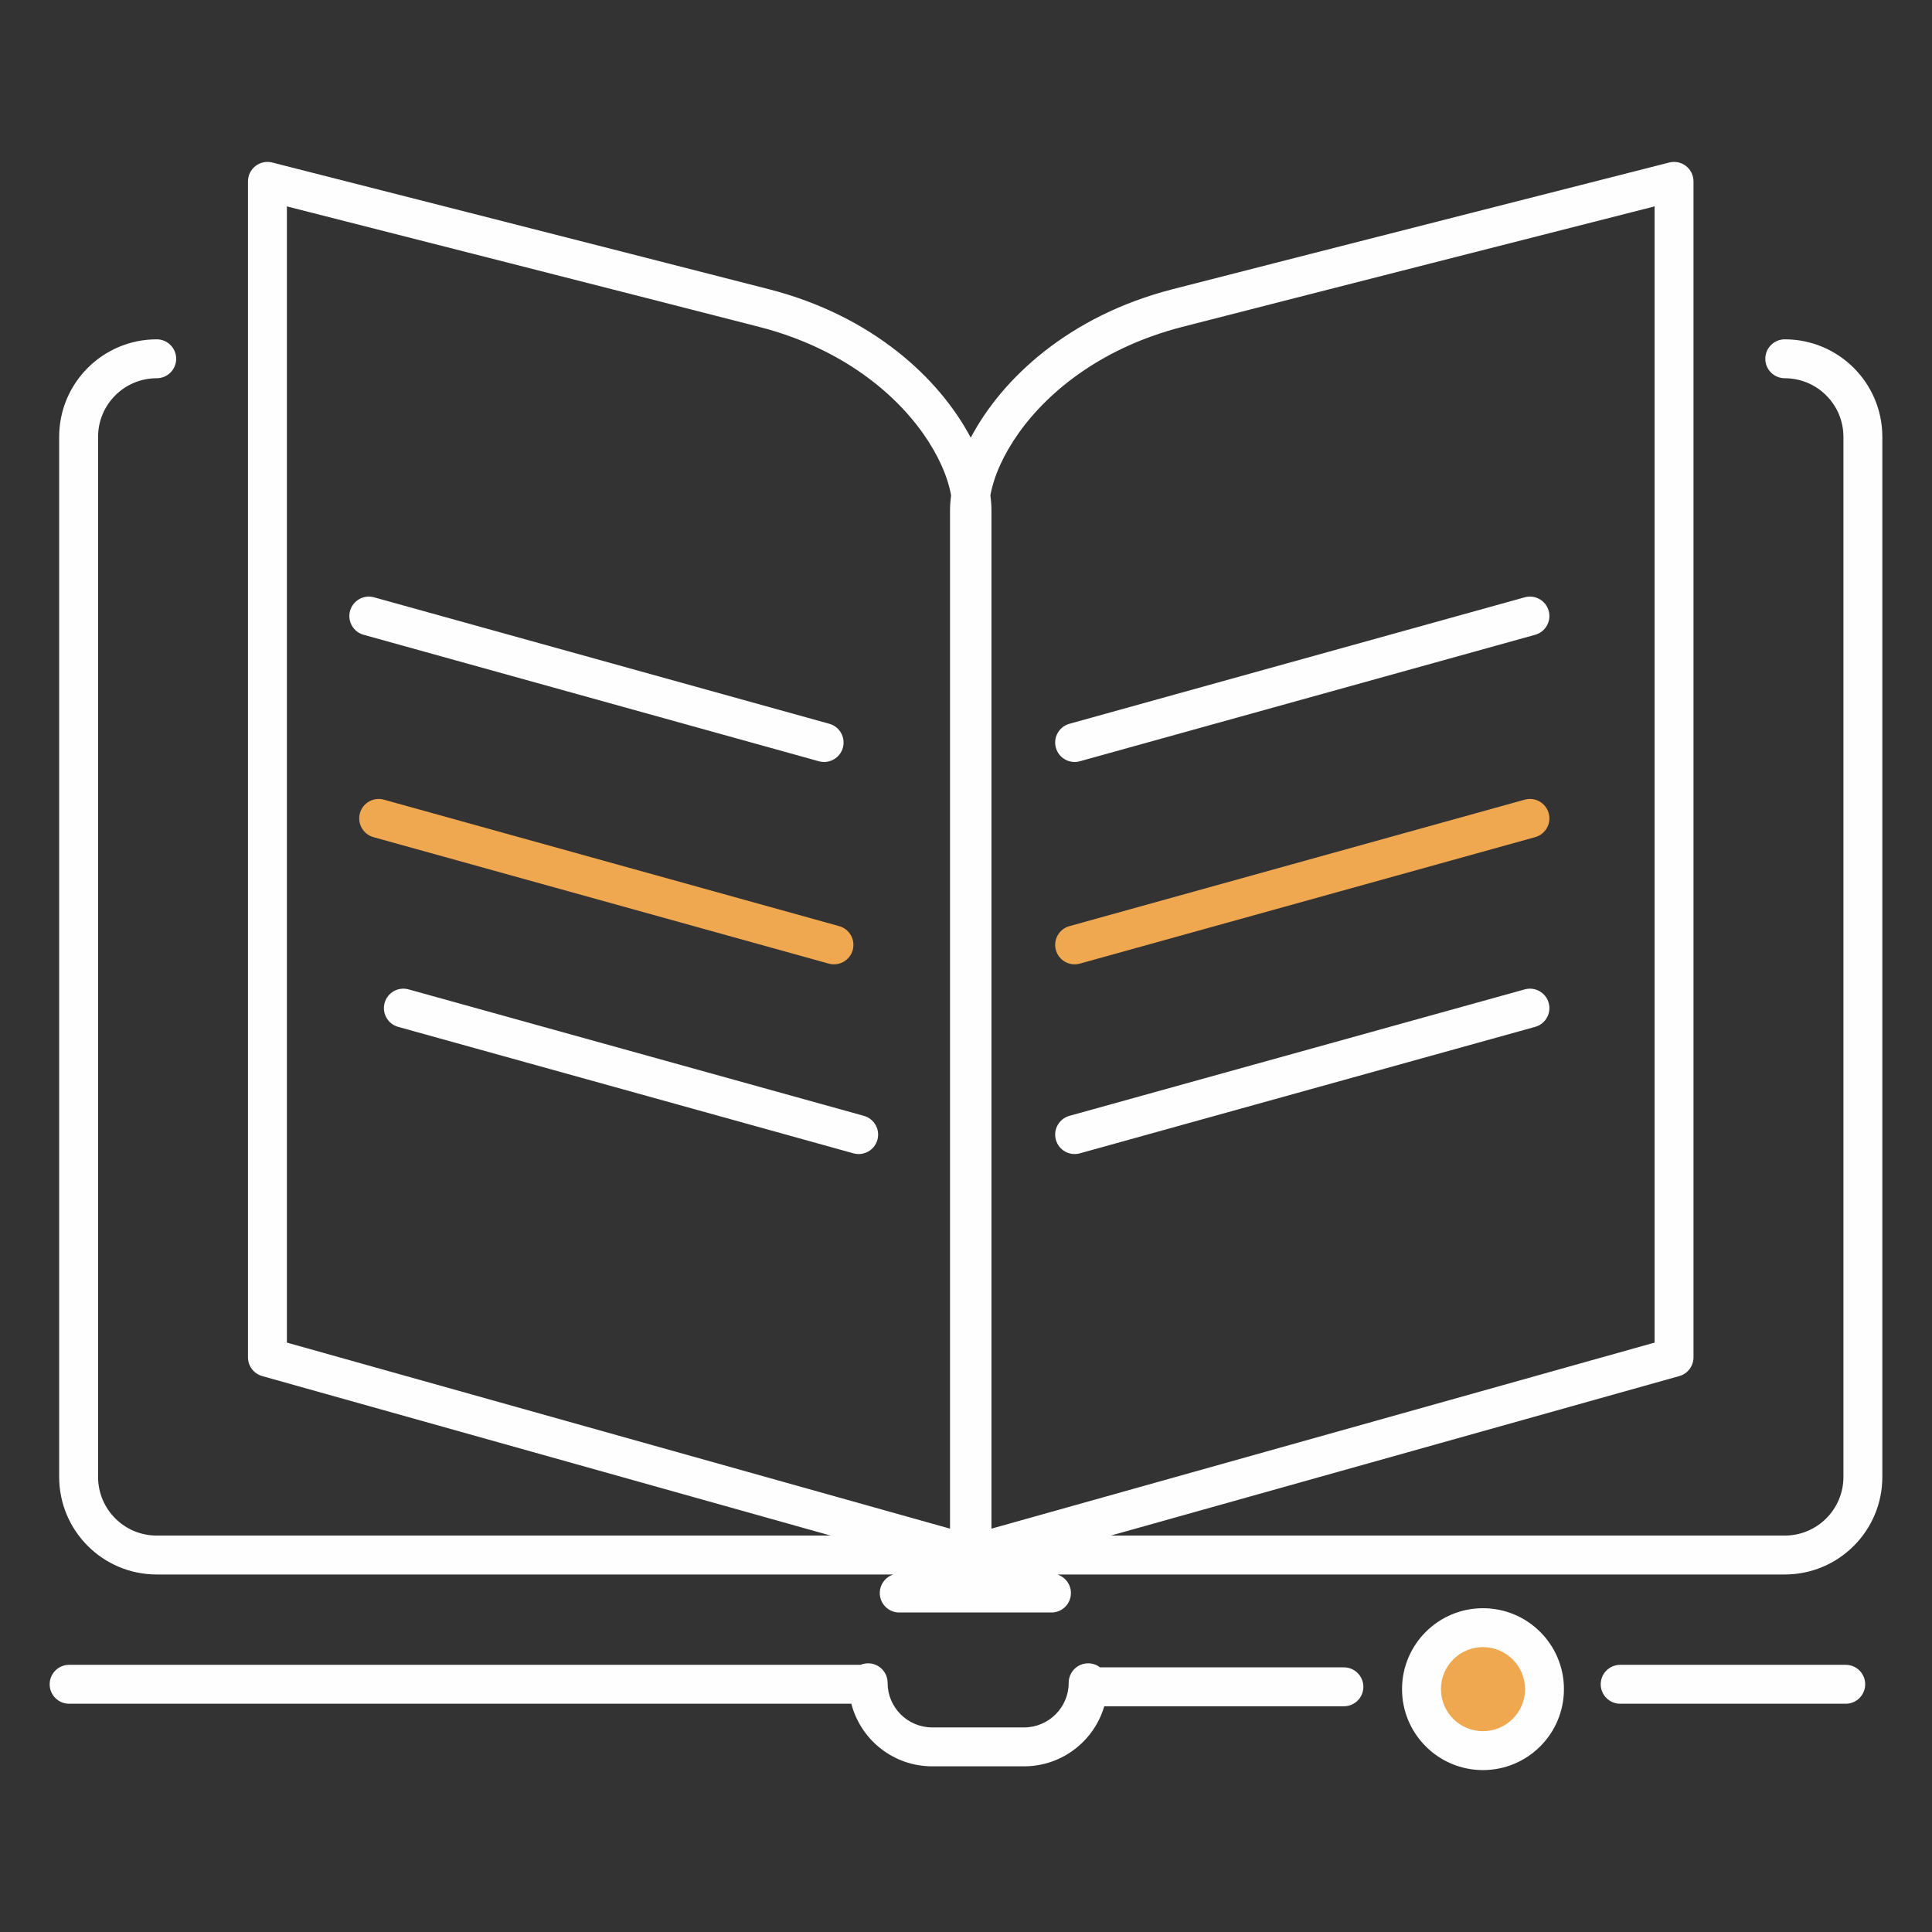 <?xml version="1.0" encoding="UTF-8"?>
<!DOCTYPE svg PUBLIC "-//W3C//DTD SVG 1.1//EN" "http://www.w3.org/Graphics/SVG/1.1/DTD/svg11.dtd">
<svg version="1.1" xmlns="http://www.w3.org/2000/svg" xmlns:xlink="http://www.w3.org/1999/xlink" x="0" y="0" width="300" height="300" viewBox="0, 0, 300, 300">
  <rect x="0" y="0" width="300" height="300" fill="#333333" stroke="none"/>
  <g id="Livello_1">
    <g id="Layer_1">
      <path d="M239.826,262.29 C239.826,267.563 235.55,271.837 230.273,271.837 C225.004,271.837 220.728,267.563 220.728,262.29 C220.728,257.017 225.004,252.744 230.273,252.744 C235.55,252.744 239.826,257.017 239.826,262.29 z M236.762,124.171 C238.368,123.725 240.035,124.667 240.481,126.273 C240.927,127.88 239.985,129.546 238.379,129.993 L167.676,149.631 C166.069,150.077 164.403,149.135 163.956,147.529 C163.51,145.922 164.452,144.256 166.059,143.81 z M57.99,129.993 C56.384,129.546 55.442,127.88 55.888,126.273 C56.335,124.667 58.001,123.725 59.608,124.171 L130.308,143.81 C131.914,144.256 132.856,145.922 132.41,147.529 C131.964,149.135 130.297,150.077 128.691,149.631 z" fill="#EFA750"/>
      <path d="M138.727,244.485 L24.337,244.485 C15.97,244.485 9.187,237.703 9.187,229.337 L9.187,67.839 C9.187,59.472 15.97,52.691 24.337,52.691 C26.004,52.691 27.358,54.044 27.358,55.712 C27.358,57.379 26.004,58.732 24.337,58.732 C19.307,58.732 15.229,62.809 15.229,67.839 L15.229,229.337 C15.229,234.366 19.307,238.443 24.337,238.443 L128.983,238.443 L40.711,213.676 C39.408,213.311 38.506,212.122 38.506,210.768 L38.506,28.163 C38.506,27.23 38.937,26.35 39.673,25.778 C40.409,25.205 41.368,25.005 42.272,25.235 C42.272,25.235 97.305,39.235 119.415,44.914 C135.493,49.045 145.878,58.769 150.736,67.962 C155.595,58.769 165.98,49.045 182.059,44.914 C204.165,39.235 259.2,25.235 259.2,25.235 C260.103,25.005 261.063,25.205 261.799,25.778 C262.535,26.35 262.965,27.23 262.965,28.163 L262.965,210.768 C262.965,212.122 262.064,213.311 260.76,213.676 L172.49,238.443 L277.136,238.443 C282.169,238.443 286.246,234.366 286.246,229.337 L286.246,67.839 C286.246,62.809 282.169,58.732 277.136,58.732 C275.469,58.732 274.115,57.379 274.115,55.712 C274.115,54.044 275.469,52.691 277.136,52.691 C285.508,52.691 292.288,59.473 292.288,67.839 L292.288,229.337 C292.288,237.703 285.508,244.485 277.136,244.485 L164.179,244.485 C165.404,244.871 166.293,246.016 166.293,247.367 C166.293,249.035 164.939,250.388 163.272,250.388 L139.635,250.388 C137.967,250.388 136.613,249.035 136.613,247.367 C136.613,246.016 137.503,244.871 138.727,244.485 z M147.688,76.933 C147.15,73.941 145.655,70.574 143.288,67.242 C138.444,60.423 129.954,53.86 117.911,50.766 C99.294,45.984 57.33,35.301 44.548,32.049 C44.548,32.049 44.548,187.667 44.548,208.478 L147.518,237.368 L147.518,79.323 C147.518,78.558 147.575,77.759 147.688,76.933 z M61.825,159.451 C60.219,159.005 59.277,157.338 59.723,155.732 C60.169,154.125 61.836,153.183 63.442,153.63 L134.142,173.268 C135.749,173.714 136.691,175.381 136.245,176.987 C135.799,178.594 134.132,179.536 132.525,179.09 z M56.461,98.57 C54.855,98.124 53.913,96.458 54.359,94.851 C54.805,93.244 56.472,92.303 58.078,92.749 L128.777,112.388 C130.384,112.835 131.326,114.501 130.88,116.108 C130.433,117.714 128.767,118.656 127.16,118.21 z M153.954,237.368 L256.923,208.478 L256.923,32.049 C244.141,35.301 202.176,45.984 183.562,50.766 C171.52,53.86 163.029,60.423 158.185,67.242 C155.818,70.574 154.322,73.941 153.785,76.933 C153.898,77.759 153.954,78.558 153.954,79.323 z M236.762,92.749 C238.368,92.303 240.035,93.244 240.481,94.851 C240.927,96.458 239.985,98.124 238.379,98.57 L167.676,118.21 C166.069,118.656 164.403,117.714 163.956,116.107 C163.51,114.501 164.452,112.834 166.059,112.388 z M236.762,153.63 C238.368,153.183 240.035,154.125 240.481,155.732 C240.927,157.339 239.985,159.005 238.379,159.451 L167.676,179.09 C166.069,179.536 164.403,178.594 163.956,176.987 C163.51,175.381 164.452,173.714 166.059,173.268 z M132.196,264.556 L10.733,264.556 C9.066,264.556 7.712,263.202 7.712,261.535 C7.712,259.867 9.066,258.514 10.733,258.514 L133.635,258.514 C133.995,258.362 134.39,258.279 134.805,258.279 C136.472,258.279 137.826,259.632 137.826,261.3 C137.826,265.129 140.929,268.233 144.758,268.233 L159.013,268.233 C162.843,268.233 165.947,265.129 165.947,261.3 C165.947,259.632 167.3,258.279 168.968,258.279 C169.662,258.279 170.302,258.513 170.812,258.907 L208.682,258.907 C210.349,258.907 211.703,260.261 211.703,261.928 C211.703,263.596 210.349,264.949 208.682,264.949 L171.468,264.949 C169.892,270.338 164.912,274.275 159.013,274.275 L144.758,274.275 C138.717,274.275 133.64,270.146 132.196,264.556 z M242.847,262.29 C242.847,269.23 237.219,274.858 230.272,274.858 C223.336,274.858 217.707,269.231 217.707,262.29 C217.707,255.349 223.336,249.723 230.272,249.723 C237.219,249.723 242.847,255.35 242.847,262.29 z M236.806,262.29 C236.806,258.685 233.88,255.765 230.272,255.765 C226.671,255.765 223.749,258.686 223.749,262.29 C223.749,265.894 226.671,268.816 230.272,268.816 C233.88,268.816 236.806,265.895 236.806,262.29 z M251.58,264.556 C249.913,264.556 248.559,263.202 248.559,261.535 C248.559,259.867 249.913,258.514 251.58,258.514 L286.605,258.514 C288.272,258.514 289.626,259.867 289.626,261.535 C289.626,263.202 288.272,264.556 286.605,264.556 z" fill="#FEFEFE"/>
    </g>
  </g>
</svg>
